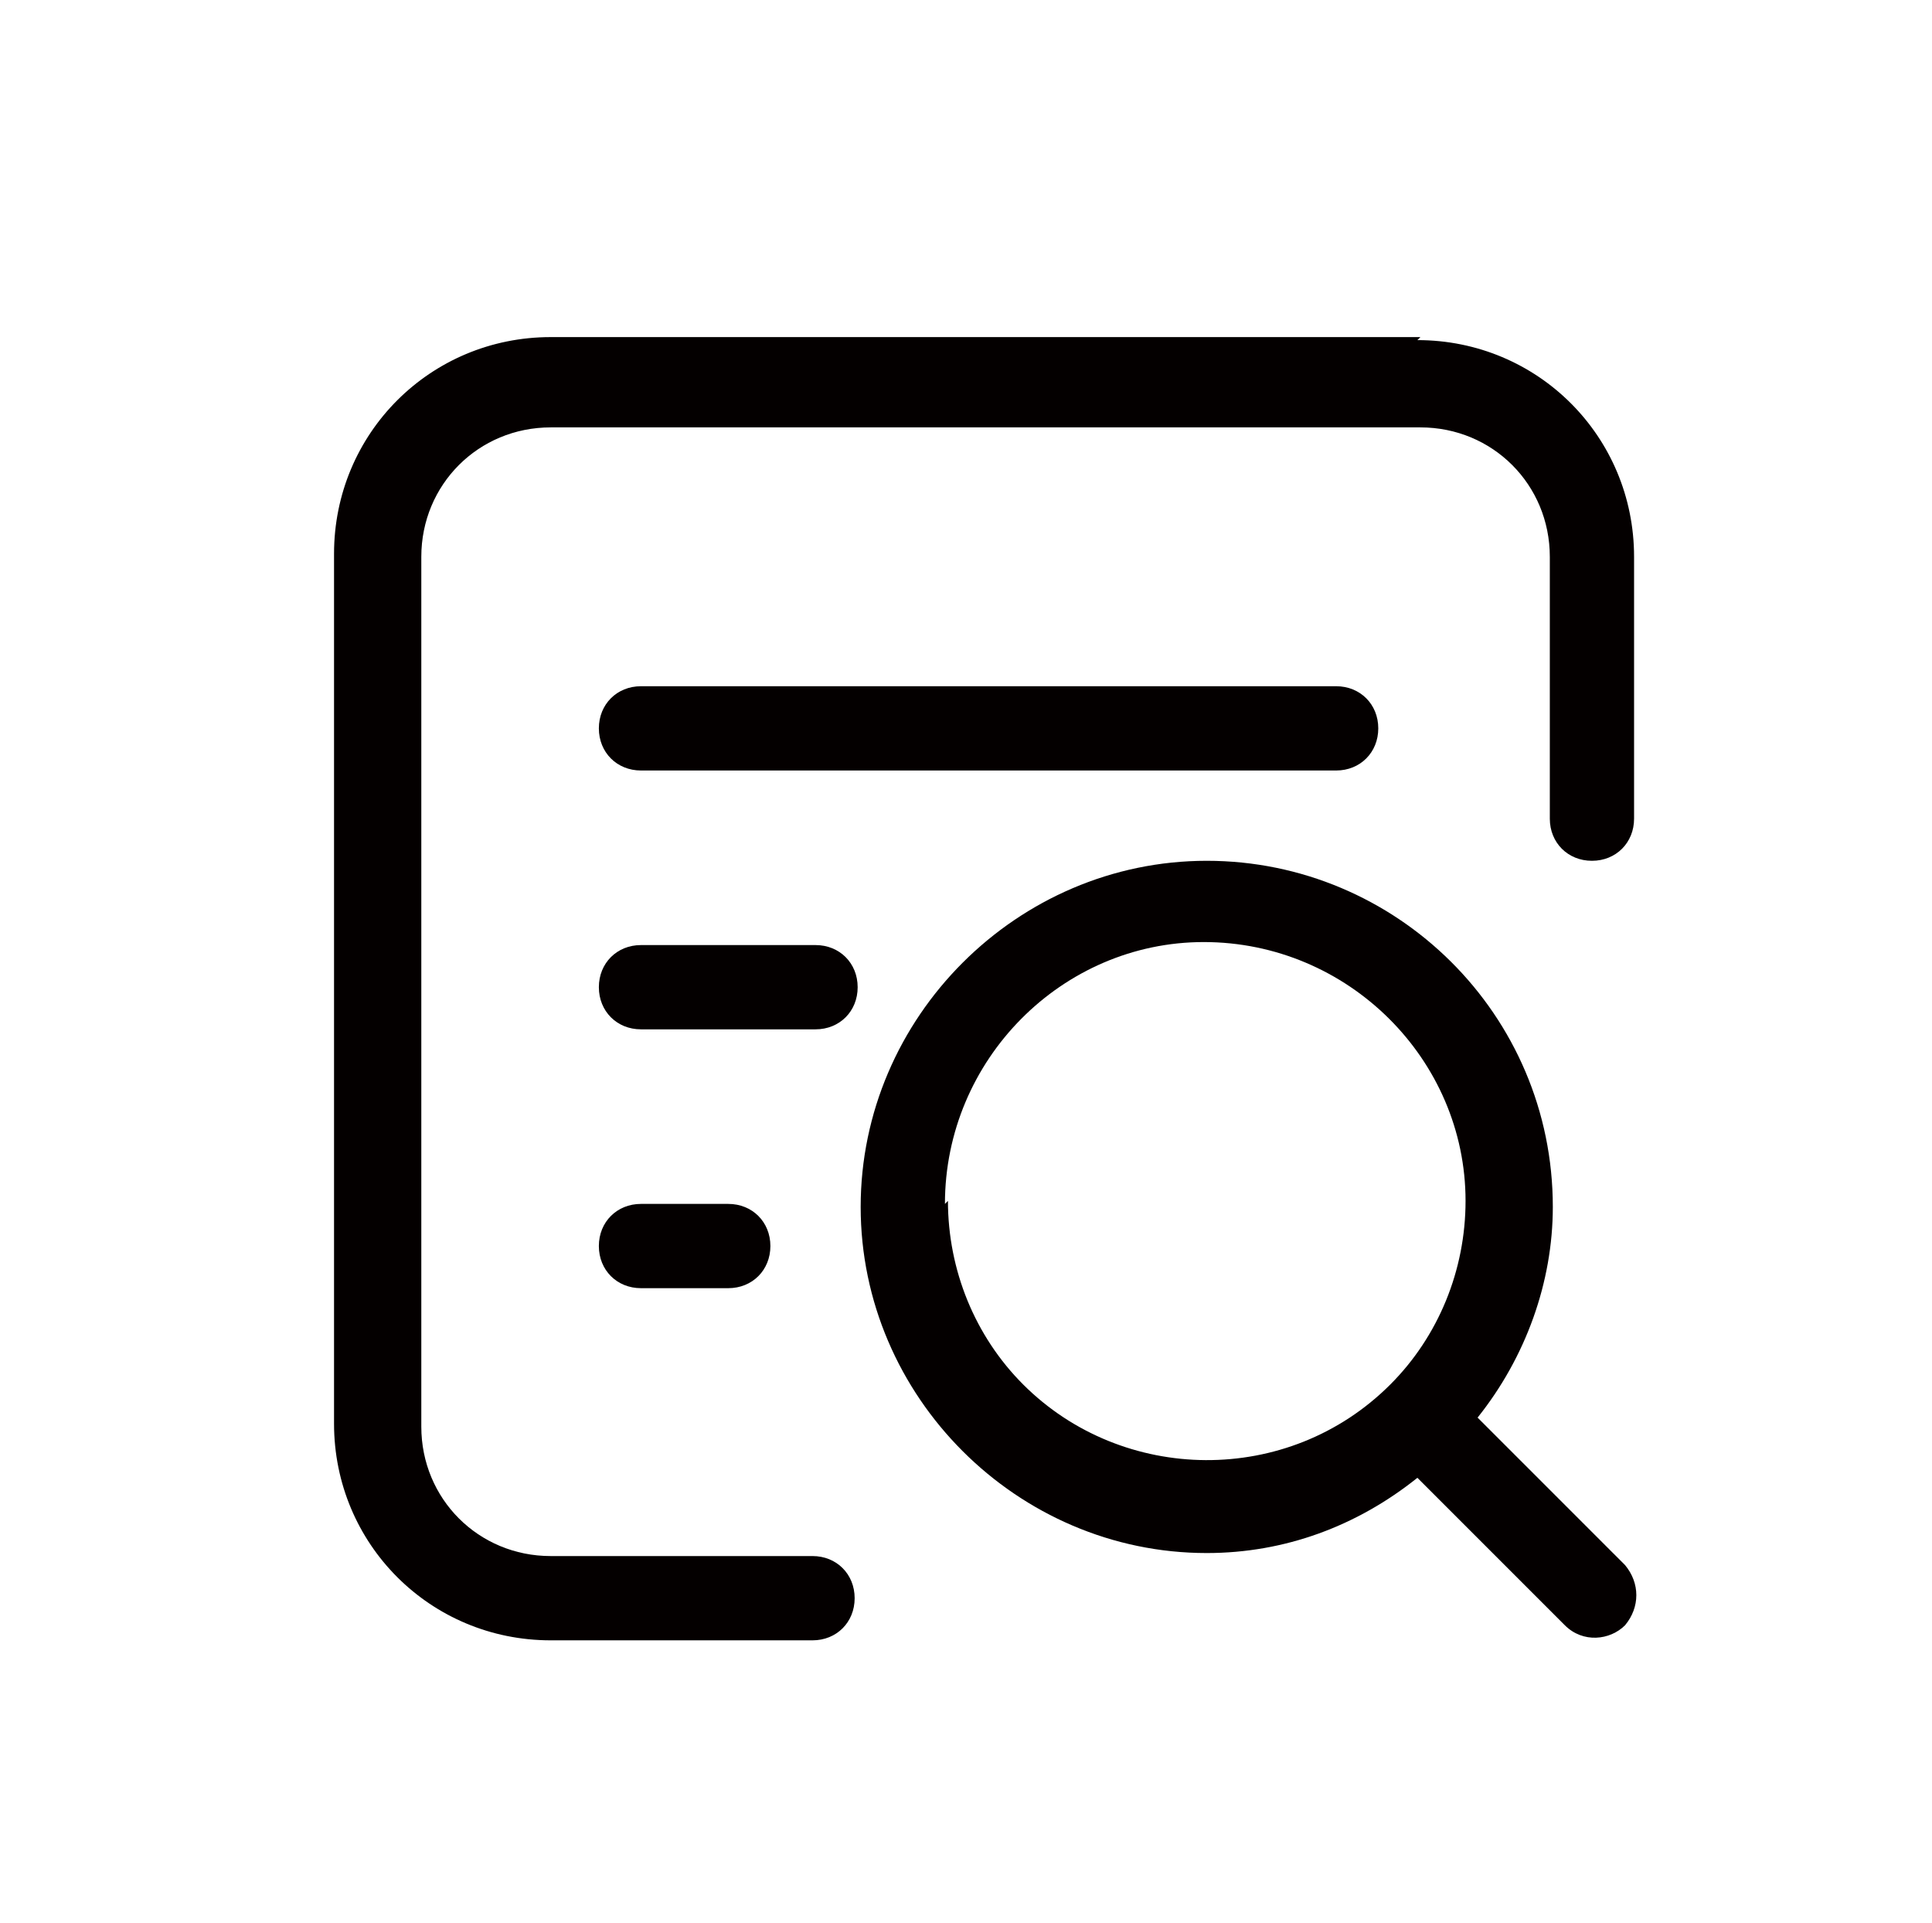 <?xml version="1.0" encoding="UTF-8"?>
<svg xmlns="http://www.w3.org/2000/svg" version="1.1" viewBox="0 0 64.2 63.9">
  <defs>
    <style>
      .cls-1 {
        fill: #040000;
      }
    </style>
  </defs>
  <!-- Generator: Adobe Illustrator 28.7.1, SVG Export Plug-In . SVG Version: 1.2.0 Build 142)  -->
  <g>
    <g id="_レイヤー_1" data-name="レイヤー_1">
      <path class="cls-1" d="M49.1,47.1c1.6-2,2.5-4.5,2.5-7,0-6.4-5.2-11.5-11.5-11.5s-11.5,5.2-11.5,11.5,5.2,11.5,11.5,11.5c2.6,0,5-.9,7-2.5l4.9,4.9c.6.6,1.5.5,2,0,.5-.6.5-1.4,0-2l-4.9-4.9ZM31.4,40c0-4.8,3.9-8.7,8.6-8.7,4.8,0,8.7,3.9,8.7,8.6,0,2.3-.9,4.5-2.5,6.1,0,0,0,0,0,0s0,0,0,0c-3.4,3.4-8.9,3.3-12.2,0-1.6-1.6-2.5-3.8-2.5-6.1Z"/>
      <path class="cls-1" d="M47.2,11.2h-28.9c-4,0-7.2,3.2-7.2,7.2v28.9c0,4,3.2,7.2,7.2,7.2h8.7c.8,0,1.4-.6,1.4-1.4s-.6-1.4-1.4-1.4h-8.7c-2.4,0-4.3-1.9-4.3-4.3v-28.9c0-2.4,1.9-4.3,4.3-4.3h28.9c2.4,0,4.3,1.9,4.3,4.3v8.7c0,.8.6,1.4,1.4,1.4s1.4-.6,1.4-1.4v-8.7c0-4-3.2-7.2-7.2-7.2Z"/>
      <path class="cls-1" d="M21.3,25.6h23.1c.8,0,1.4-.6,1.4-1.4s-.6-1.4-1.4-1.4h-23.1c-.8,0-1.4.6-1.4,1.4s.6,1.4,1.4,1.4Z"/>
      <path class="cls-1" d="M28.5,32.8c0-.8-.6-1.4-1.4-1.4h-5.8c-.8,0-1.4.6-1.4,1.4s.6,1.4,1.4,1.4h5.8c.8,0,1.4-.6,1.4-1.4Z"/>
      <path class="cls-1" d="M21.3,40c-.8,0-1.4.6-1.4,1.4s.6,1.4,1.4,1.4h2.9c.8,0,1.4-.6,1.4-1.4s-.6-1.4-1.4-1.4h-2.9Z"/>
    </g>
  </g>
</svg>